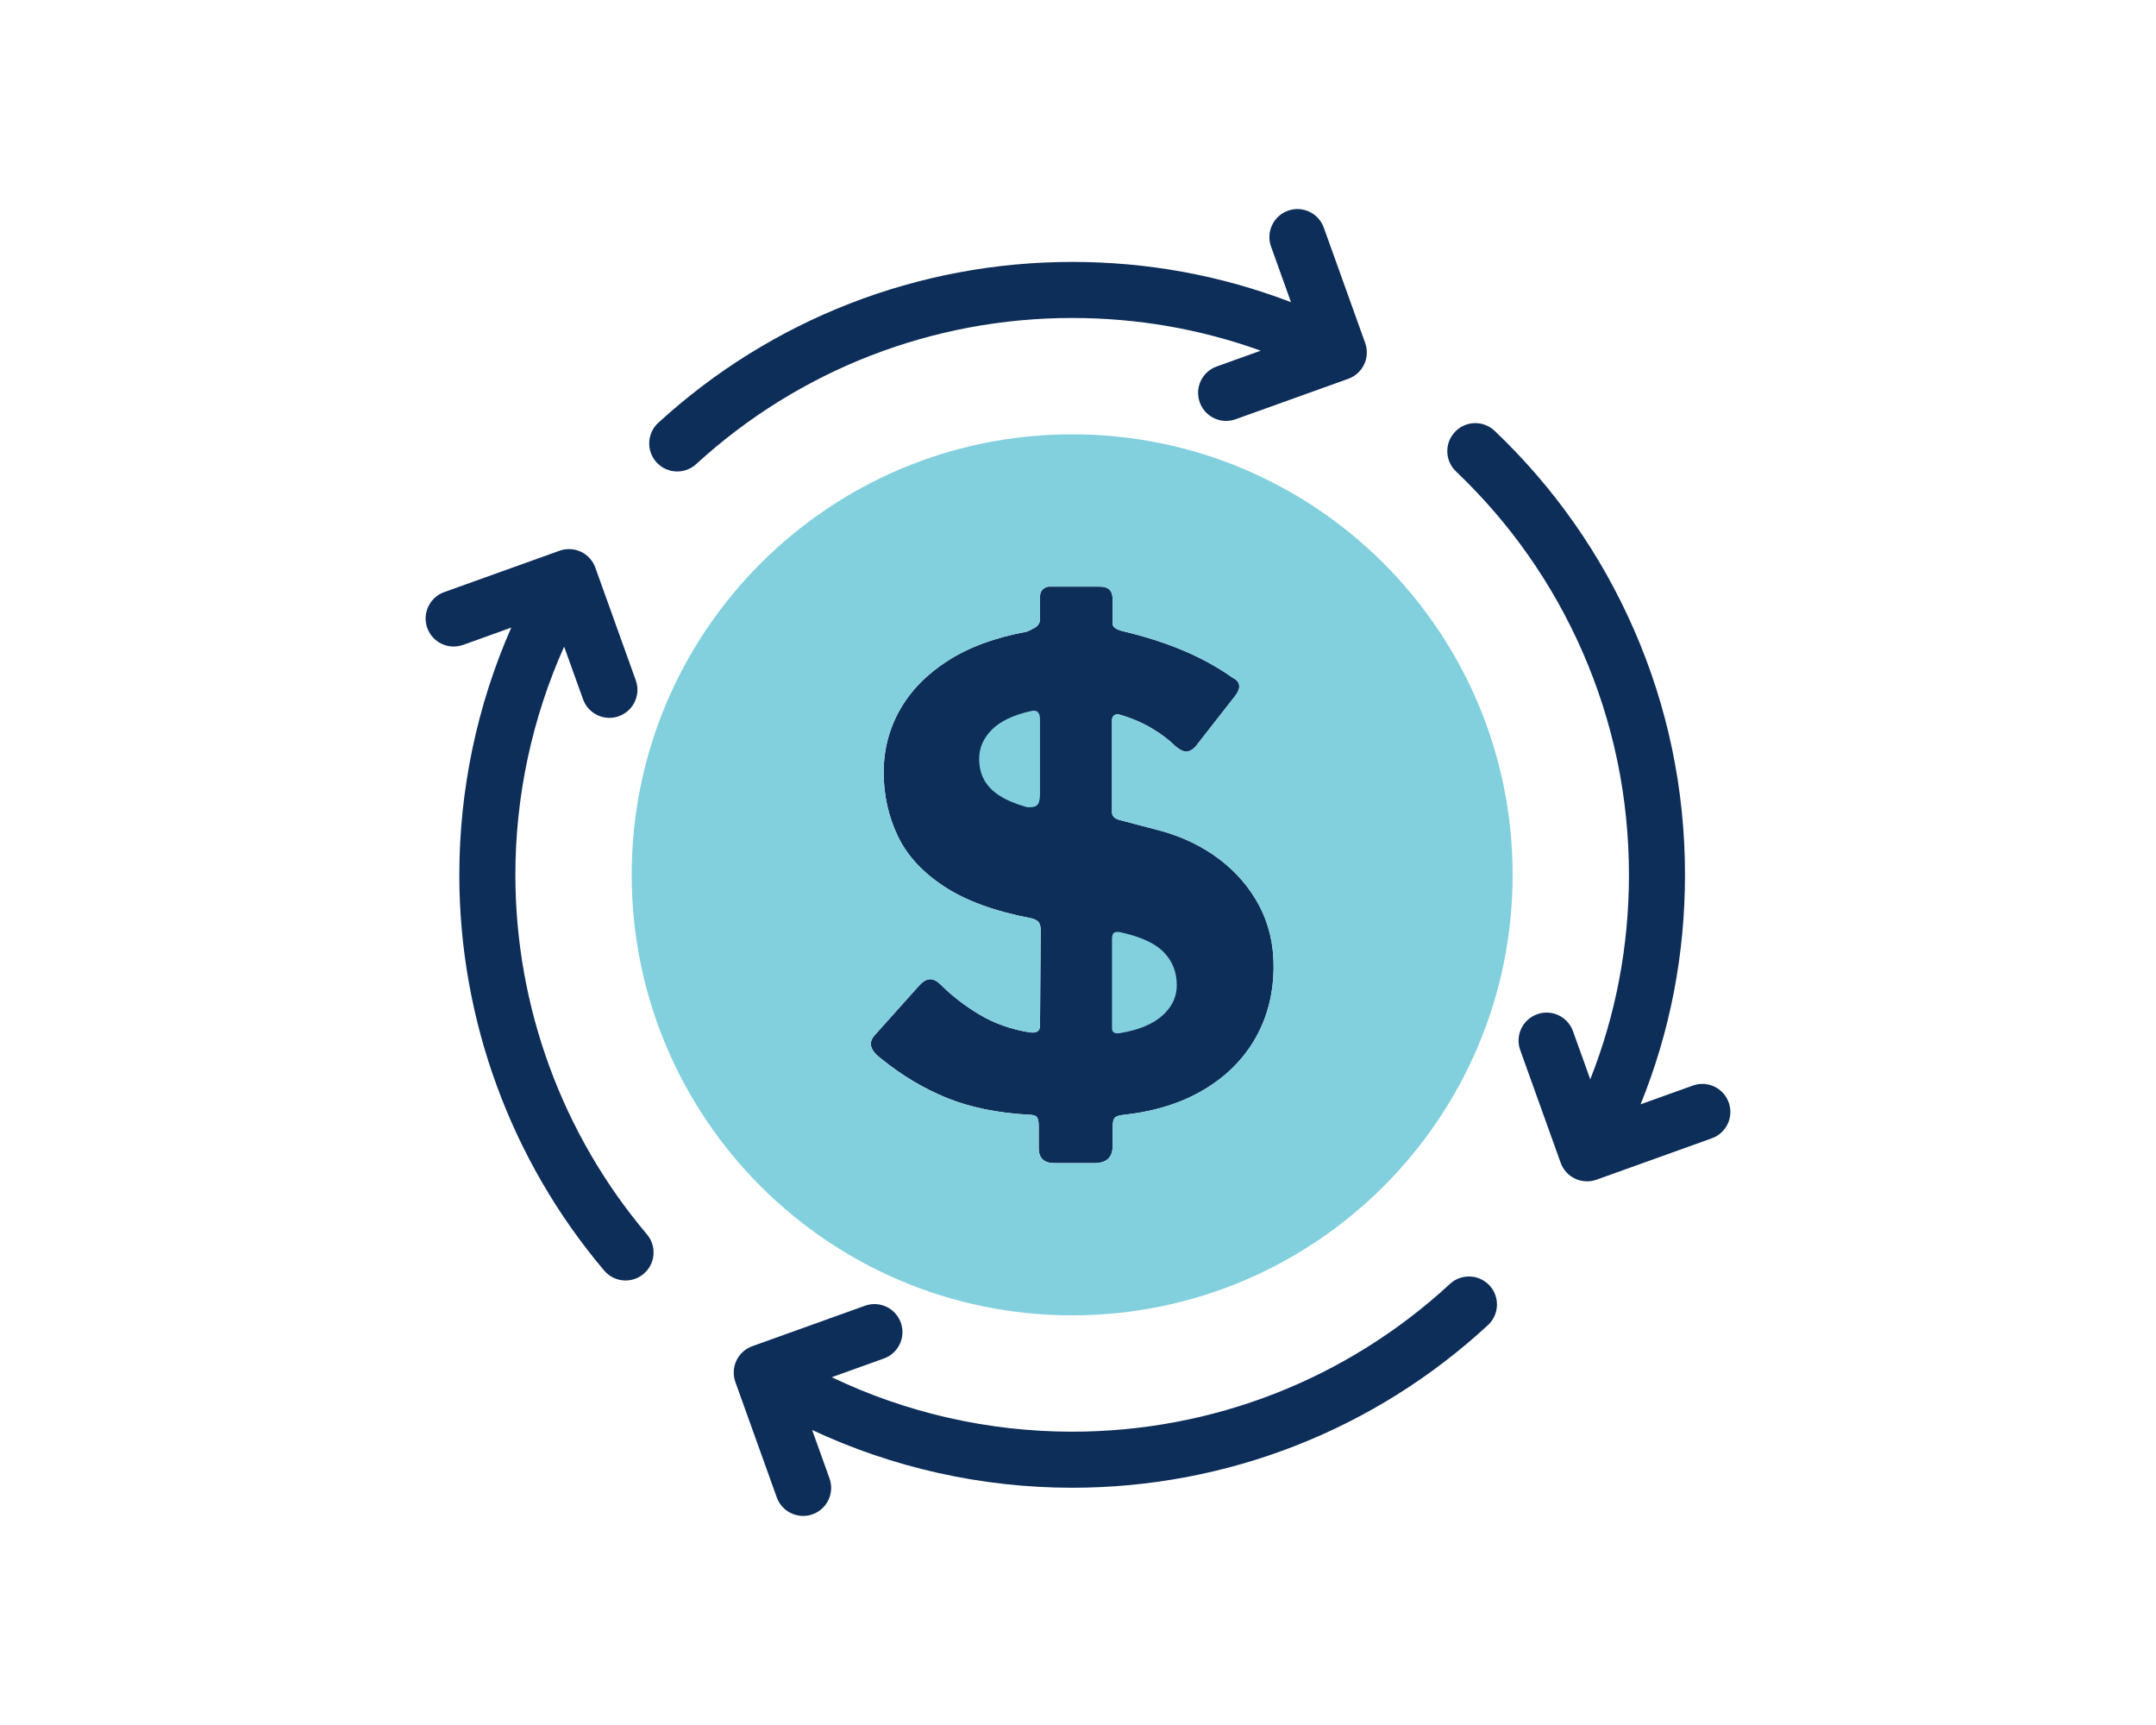 <?xml version="1.0" encoding="utf-8"?>
<!-- Generator: Adobe Illustrator 27.4.0, SVG Export Plug-In . SVG Version: 6.00 Build 0)  -->
<svg version="1.1" id="Layer_1" xmlns="http://www.w3.org/2000/svg" xmlns:xlink="http://www.w3.org/1999/xlink" x="0px" y="0px" viewBox="0 0 1000 800" style="enable-background:new 0 0 1000 800;" xml:space="preserve">
  <style type="text/css">
	.st0{fill:#0E2E5A;}
	.st1{fill:#82D0DD;}
</style>
  <g>
    <path class="st0" d="M590.72,448.07c0,12.35-2.77,23.42-8.33,33.24c-5.57,9.82-13.5,17.79-23.83,23.96
		c-10.32,6.18-22.56,10.06-36.72,11.69c-2.44,0.2-3.99,0.64-4.71,1.36c-0.71,0.7-1.06,2.16-1.06,4.4v8.81
		c0,5.25-2.84,7.88-8.51,7.88h-18.51c-4.86,0-7.27-2.33-7.27-6.98v-10.32c0-2.01-0.31-3.4-0.92-4.1c-0.61-0.71-1.93-1.05-3.95-1.05
		c-14.36-0.82-26.91-3.4-37.63-7.73c-10.72-4.36-20.84-10.37-30.34-18.06c-5.26-3.86-6.39-7.49-3.35-10.95l20.65-23.05
		c1.82-2.01,3.52-3.03,5.14-3.03c1.62,0,3.23,0.79,4.86,2.43c5.27,5.26,11.28,9.91,18.06,13.95c6.78,4.05,14.42,6.78,22.92,8.19
		c3.43,0.6,5.16-0.4,5.16-3.04l0.31-44.3c0-1.61-0.31-2.83-0.91-3.64c-0.62-0.81-1.73-1.42-3.35-1.83
		c-16.99-3.23-30.55-8.18-40.66-14.87c-10.12-6.68-17.3-14.56-21.53-23.66c-4.26-9.09-6.38-18.82-6.38-29.13
		c0-10.52,2.52-20.22,7.57-29.13c5.05-8.9,12.5-16.49,22.32-22.77c9.79-6.26,21.89-10.7,36.26-13.34c1.22-0.4,2.59-1.07,4.1-1.98
		c1.51-0.92,2.28-2.28,2.28-4.1v-10.31c0-1.4,0.45-2.53,1.36-3.34c0.91-0.81,1.88-1.22,2.88-1.22H510c2.03,0,3.55,0.45,4.55,1.38
		c1.02,0.91,1.53,2.57,1.53,5.01v10.92c0,1.4,1.51,2.53,4.55,3.33c10.32,2.44,19.67,5.41,28.07,8.95
		c8.39,3.54,16.02,7.73,22.92,12.59c3.64,1.83,4.14,4.56,1.51,8.2l-18.51,23.66c-1.22,1.43-2.53,2.24-3.95,2.44
		c-1.42,0.2-3.23-0.62-5.47-2.44c-2.82-2.83-6.41-5.56-10.77-8.19c-4.34-2.61-9.24-4.74-14.71-6.36c-1.22-0.41-2.18-0.35-2.89,0.14
		c-0.7,0.53-1.06,1.28-1.06,2.3v42.77c0,1.82,1.31,3.04,3.95,3.64l18.52,4.87c10.31,2.84,19.42,7.23,27.3,13.19
		c7.9,5.99,14.05,13.17,18.51,21.55C588.49,428.41,590.72,437.74,590.72,448.07z" />
    <g>
      <path class="st1" d="M482.38,333.67v34.58c0,2.63-0.46,4.36-1.37,5.17s-2.47,1.11-4.7,0.91c-5.07-1.41-9.22-3.14-12.45-5.17
			c-3.23-2.02-5.66-4.44-7.28-7.28c-1.63-2.83-2.42-6.16-2.42-10.01c0-5.05,1.97-9.56,5.92-13.51c3.93-3.93,10.06-6.83,18.35-8.65
			C481.07,329.12,482.38,330.43,482.38,333.67z" />
      <path class="st1" d="M539.74,441.55c4.05,4.14,6.08,9.25,6.08,15.33c0,5.46-2.24,10.16-6.68,14.11
			c-4.45,3.95-10.82,6.63-19.13,8.04c-2.83,0.6-4.24-0.1-4.24-2.13v-41.26c0-1.63,0.31-2.63,0.91-3.04c0.6-0.41,1.51-0.5,2.73-0.31
			C528.91,434.32,535.69,437.41,539.74,441.55z" />
      <path class="st1" d="M497.29,201.42c-112.84,0-204.3,91.46-204.3,204.29c0,112.85,91.46,204.31,204.3,204.31
			c112.83,0,204.3-91.46,204.3-204.31C701.59,292.88,610.12,201.42,497.29,201.42z M582.38,481.31
			c-5.57,9.82-13.5,17.79-23.83,23.96c-10.32,6.18-22.56,10.06-36.72,11.69c-2.44,0.2-3.99,0.64-4.71,1.36
			c-0.71,0.7-1.06,2.16-1.06,4.4v8.81c0,5.25-2.84,7.88-8.51,7.88h-18.51c-4.86,0-7.27-2.33-7.27-6.98v-10.32
			c0-2.01-0.31-3.4-0.92-4.1c-0.61-0.71-1.93-1.05-3.95-1.05c-14.36-0.82-26.91-3.4-37.63-7.73c-10.72-4.36-20.84-10.37-30.34-18.06
			c-5.26-3.86-6.39-7.49-3.35-10.95l20.65-23.05c1.82-2.01,3.52-3.03,5.14-3.03c1.62,0,3.23,0.79,4.86,2.43
			c5.27,5.26,11.28,9.91,18.06,13.95c6.78,4.05,14.42,6.78,22.92,8.19c3.43,0.6,5.16-0.4,5.16-3.04l0.31-44.3
			c0-1.61-0.31-2.83-0.91-3.64c-0.62-0.81-1.73-1.42-3.35-1.83c-16.99-3.23-30.55-8.18-40.66-14.87
			c-10.12-6.68-17.3-14.56-21.53-23.66c-4.26-9.09-6.38-18.82-6.38-29.13c0-10.52,2.52-20.22,7.57-29.13
			c5.05-8.9,12.5-16.49,22.32-22.77c9.79-6.26,21.89-10.7,36.26-13.34c1.22-0.4,2.59-1.07,4.1-1.98c1.51-0.92,2.28-2.28,2.28-4.1
			v-10.31c0-1.4,0.45-2.53,1.36-3.34c0.91-0.81,1.88-1.22,2.88-1.22H510c2.03,0,3.55,0.45,4.55,1.38c1.02,0.91,1.53,2.57,1.53,5.01
			v10.92c0,1.4,1.51,2.53,4.55,3.33c10.32,2.44,19.67,5.41,28.07,8.95c8.39,3.54,16.02,7.73,22.92,12.59
			c3.64,1.83,4.14,4.56,1.51,8.2l-18.51,23.66c-1.22,1.43-2.53,2.24-3.95,2.44c-1.42,0.2-3.23-0.62-5.47-2.44
			c-2.82-2.83-6.41-5.56-10.77-8.19c-4.34-2.61-9.24-4.74-14.71-6.36c-1.22-0.41-2.18-0.35-2.89,0.14c-0.7,0.53-1.06,1.28-1.06,2.3
			v42.77c0,1.82,1.31,3.04,3.95,3.64l18.52,4.87c10.31,2.84,19.42,7.23,27.3,13.19c7.9,5.99,14.05,13.17,18.51,21.55
			c4.45,8.41,6.68,17.75,6.68,28.07C590.72,460.42,587.94,471.49,582.38,481.31z" />
    </g>
  </g>
  <path class="st0" d="M690.15,614.54c-52.64,48.64-121.14,75.43-192.86,75.43c-41.8,0-83.06-9.21-120.61-26.79l8.07,22.47
	c2.42,6.76-1.09,14.2-7.85,16.63c-1.45,0.52-2.93,0.76-4.39,0.76c-5.33,0-10.33-3.3-12.23-8.61l-19.2-53.49
	c-1.16-3.24-0.99-6.81,0.48-9.93s4.12-5.53,7.37-6.69l52.26-18.76c6.76-2.43,14.2,1.09,16.63,7.85c2.42,6.76-1.09,14.2-7.85,16.62
	l-24.19,8.68c34.62,16.57,72.8,25.26,111.51,25.26c65.16,0,127.39-24.34,175.22-68.53c5.27-4.87,13.49-4.55,18.37,0.73
	C695.75,601.44,695.42,609.67,690.15,614.54z" />
  <path class="st0" d="M793.98,527.91l-53.49,19.2c-1.42,0.51-2.91,0.76-4.39,0.76c-1.9,0-3.79-0.42-5.55-1.24
	c-3.11-1.47-5.52-4.12-6.68-7.37L705.11,487c-2.43-6.76,1.09-14.21,7.85-16.63c6.75-2.43,14.2,1.09,16.62,7.84l8.02,22.33
	c11.91-30.1,17.94-61.92,17.94-94.82c0-35.99-7.26-70.81-21.57-103.5c-13.83-31.58-33.56-59.7-58.65-83.58
	c-5.2-4.95-5.4-13.18-0.45-18.38c4.95-5.2,13.18-5.4,18.38-0.45c27.6,26.27,49.31,57.22,64.53,91.98
	c15.77,36,23.76,74.33,23.76,113.93c0,36.95-6.91,72.67-20.59,106.42l24.25-8.7c6.76-2.43,14.2,1.09,16.62,7.85
	C804.25,518.04,800.74,525.49,793.98,527.91z" />
  <path class="st0" d="M625.36,175.68l-52.27,18.76c-1.45,0.52-2.93,0.77-4.39,0.77c-5.33,0-10.33-3.31-12.23-8.62
	c-2.43-6.76,1.08-14.2,7.84-16.62l20.42-7.33c-27.95-10.07-57.28-15.17-87.44-15.17c-64.75,0-126.68,24.07-174.39,67.78
	c-2.5,2.28-5.64,3.41-8.78,3.41c-3.52,0-7.02-1.42-9.59-4.22c-4.85-5.29-4.49-13.52,0.81-18.37c52.51-48.1,120.68-74.6,191.95-74.6
	c35.08,0,69.16,6.27,101.5,18.67l-9.25-25.79c-2.43-6.76,1.09-14.2,7.84-16.63c6.76-2.42,14.2,1.09,16.63,7.85l19.19,53.49
	C635.63,165.81,632.12,173.26,625.36,175.68z" />
  <path class="st0" d="M298.54,590.77c-2.44,2.07-5.43,3.08-8.39,3.08c-3.69,0-7.36-1.57-9.93-4.61
	c-43.32-51.19-67.18-116.36-67.18-183.52c0-39.5,8.28-78.74,24.09-114.66l-22.33,8.02c-6.76,2.42-14.2-1.09-16.62-7.85
	c-2.43-6.76,1.08-14.2,7.84-16.63l53.49-19.19c3.24-1.16,6.82-0.99,9.94,0.48c3.11,1.47,5.52,4.12,6.68,7.36l18.76,52.27
	c2.43,6.76-1.09,14.2-7.85,16.63c-1.45,0.52-2.93,0.77-4.38,0.77c-5.34,0-10.34-3.31-12.24-8.62l-8.76-24.4
	c-14.84,33.07-22.62,69.32-22.62,105.82c0,61.02,21.67,120.23,61.02,166.73C304.7,577.93,304.02,586.13,298.54,590.77z" />
</svg>